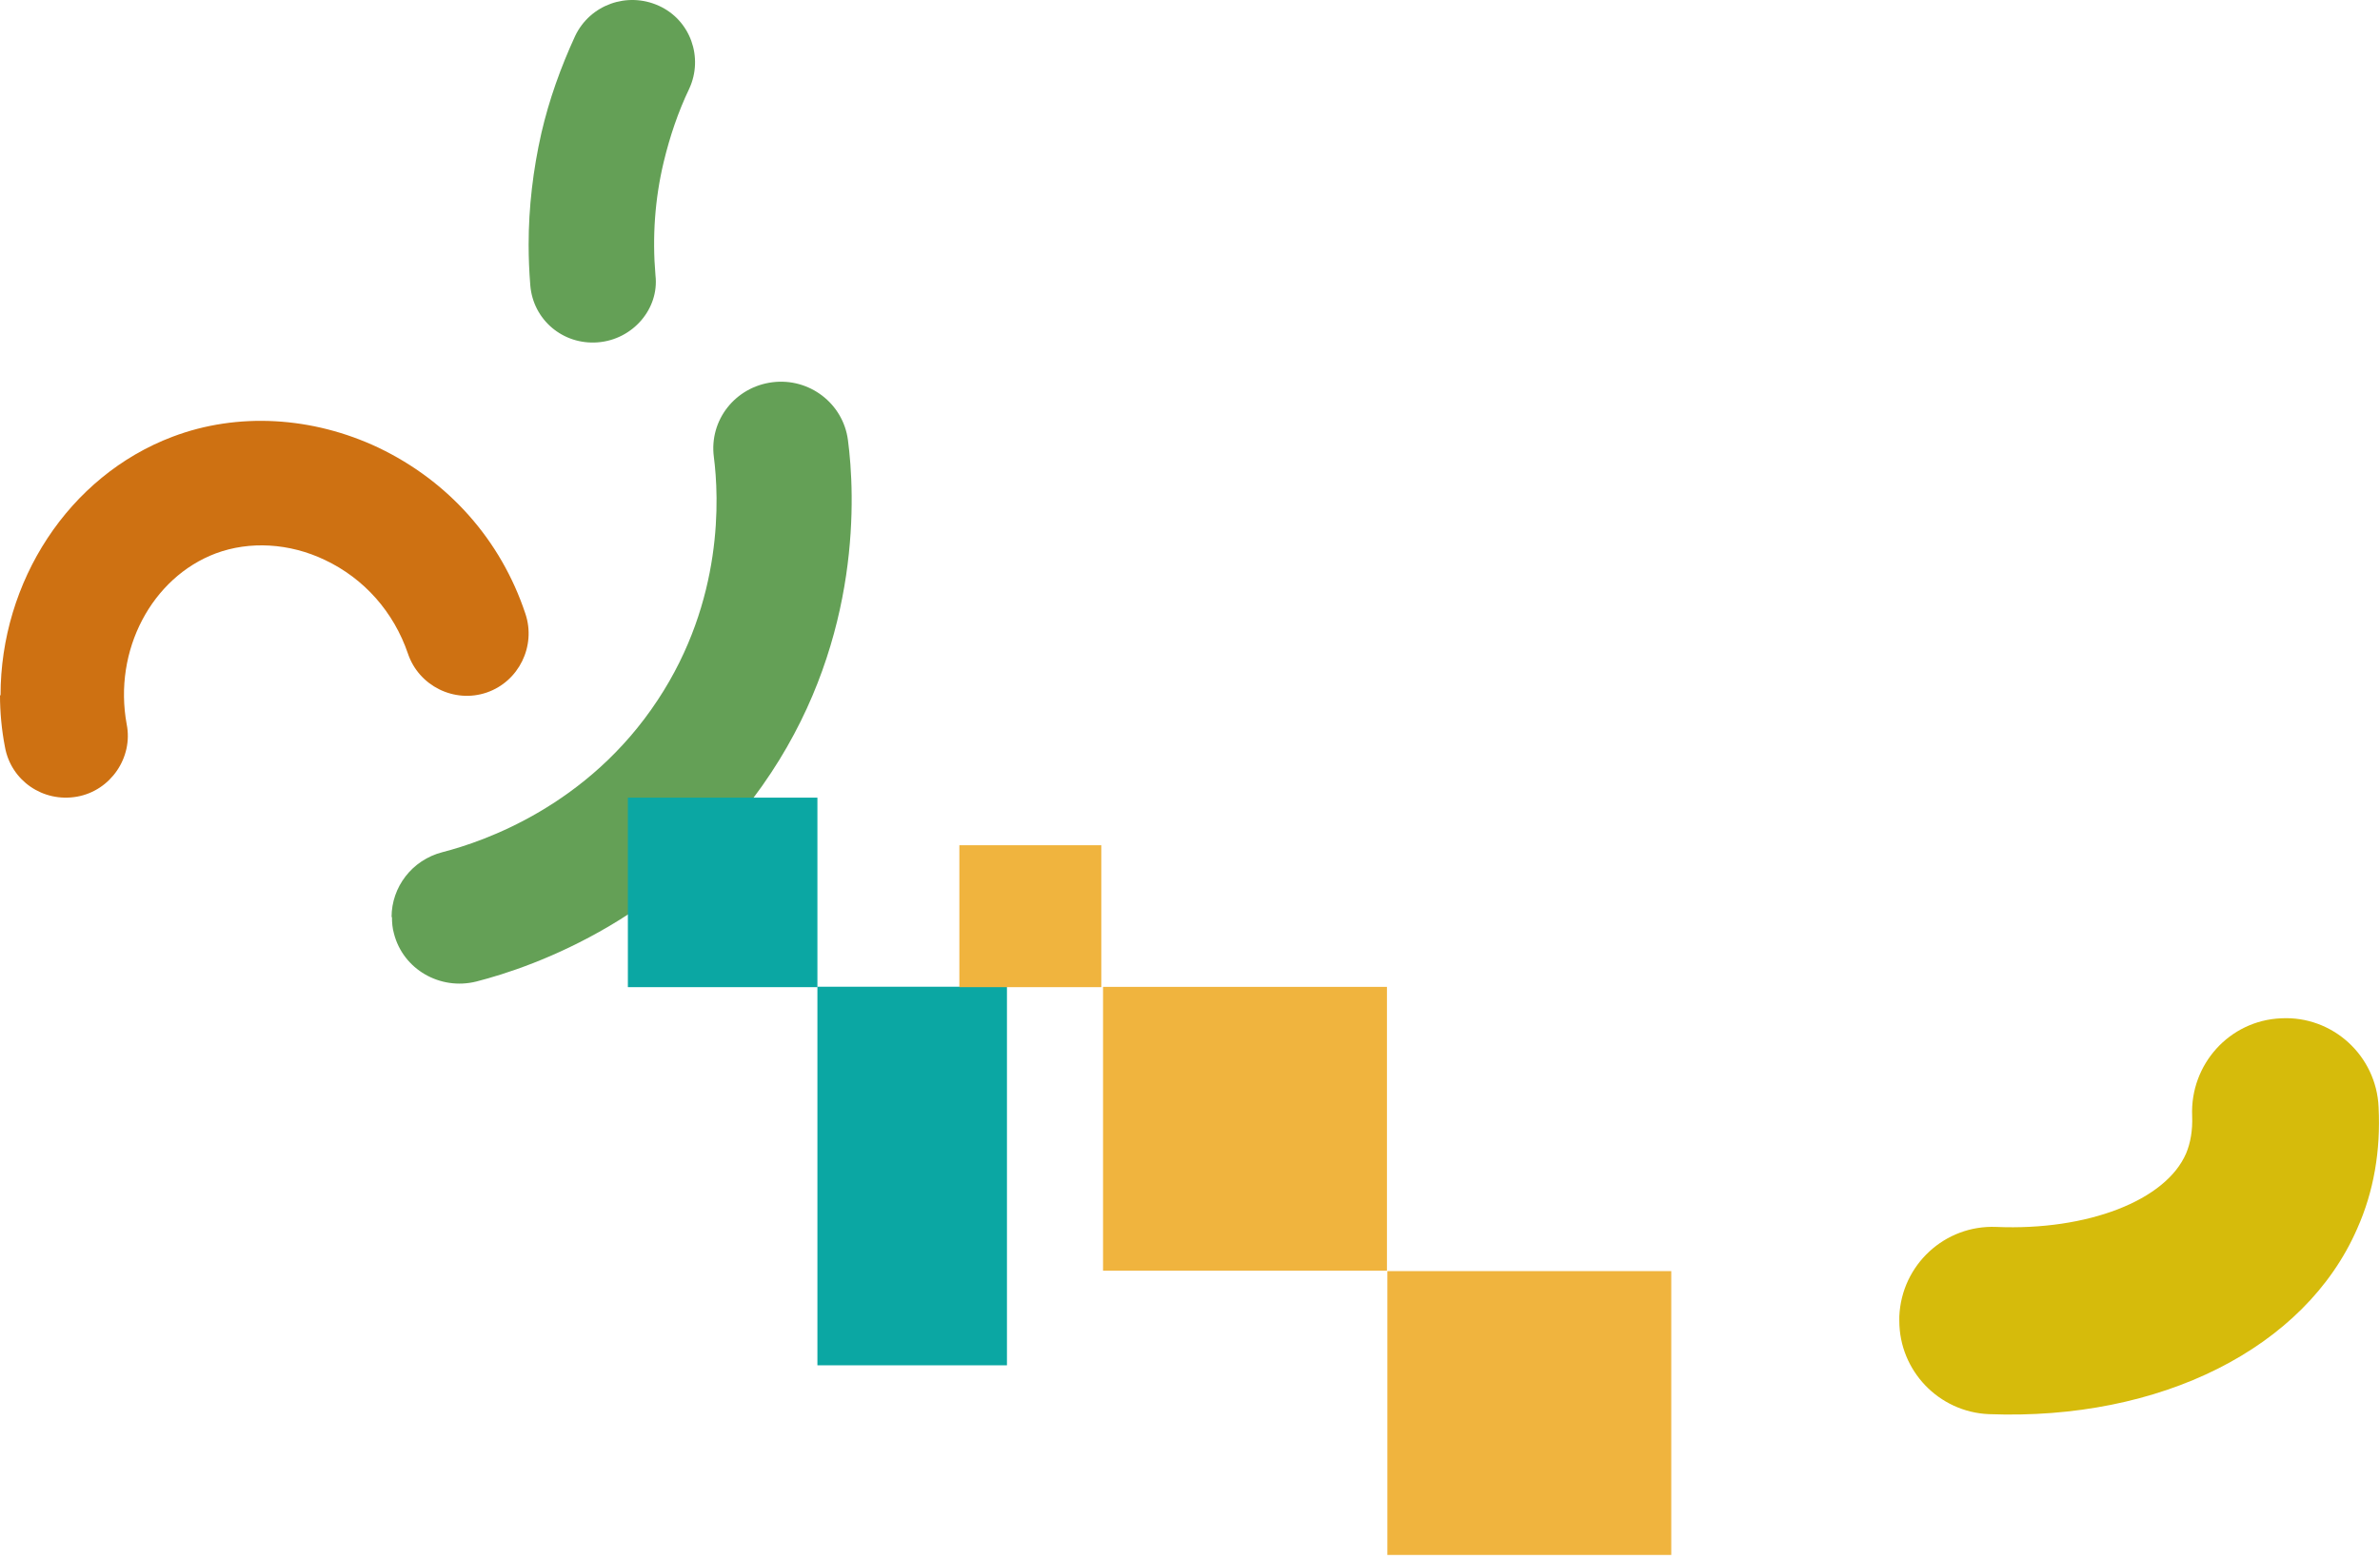 <svg width="380" height="249" viewBox="0 0 380 249" fill="none" xmlns="http://www.w3.org/2000/svg">
<g style="mix-blend-mode:multiply">
<path d="M62.52 146.453C62.52 141.68 65.76 137.347 70.652 136.091C77.258 134.395 93.902 128.681 105.019 111.788C115.565 95.837 114.802 79.384 113.977 72.978C113.214 67.075 117.407 61.8 123.315 61.047C129.223 60.293 134.623 64.438 135.385 70.278C136.529 78.944 137.545 101.552 123.124 123.405C107.878 146.578 85.136 154.428 76.051 156.752C70.27 158.196 64.362 154.805 62.901 149.09C62.647 148.211 62.584 147.332 62.584 146.453L62.52 146.453Z" fill="#64A056"/>
</g>
<g style="mix-blend-mode:multiply">
<path d="M130.511 157.65L130.511 127.386L100.248 127.386L100.248 157.65L130.511 157.65Z" fill="#0BA7A3"/>
</g>
<g style="mix-blend-mode:multiply">
<path d="M160.774 187.847L160.774 157.583L130.511 157.583L130.511 187.847L130.511 218.043L160.774 218.043L160.774 187.847Z" fill="#0BA7A3"/>
</g>
<g style="mix-blend-mode:multiply">
<path d="M221.512 203L221.512 248.328L266.84 248.328L266.84 203L221.512 203Z" fill="#F0B43E"/>
</g>
<g style="mix-blend-mode:multiply">
<path d="M176.117 157.605L176.117 202.933L221.445 202.933L221.445 157.605L176.117 157.605Z" fill="#F0B43E"/>
</g>
<g style="mix-blend-mode:multiply">
<path d="M153.176 157.65L175.84 157.65L175.84 134.986L153.176 134.986L153.176 157.65Z" fill="#F0B43E"/>
</g>
<g style="mix-blend-mode:multiply">
<path d="M303.252 210.849C303.252 210.849 303.252 210.411 303.252 210.235C303.602 201.994 310.519 195.593 318.75 195.944C333.284 196.558 345.805 191.735 349.045 184.195C349.745 182.529 350.096 180.513 350.008 178.233C349.658 169.992 355.962 162.977 364.193 162.627C372.423 162.188 379.428 168.589 379.778 176.83C380.128 183.757 378.99 190.333 376.363 196.207C368.045 215.321 344.93 226.894 317.524 225.842C309.556 225.491 303.252 218.915 303.252 210.937L303.252 210.849Z" fill="#D6BB0B"/>
</g>
<g style="mix-blend-mode:multiply">
<path d="M0.087 111.041C0.087 92.93 10.9 76.044 27.554 69.745C37.931 65.808 49.877 66.508 60.428 71.495C71.589 76.832 79.96 86.194 83.884 98.005C85.627 103.167 82.837 108.854 77.693 110.604C72.548 112.354 66.88 109.554 65.136 104.392C62.869 97.743 58.16 92.406 51.882 89.431C46.214 86.718 39.849 86.368 34.443 88.381C24.241 92.231 18.05 103.867 20.23 115.679C21.276 120.928 17.701 126.265 12.295 127.228C6.889 128.19 1.744 124.69 0.785 119.266C0.262 116.554 -4.34146e-05 113.754 -4.32961e-05 111.041L0.087 111.041Z" fill="#CE7112"/>
</g>
<g style="mix-blend-mode:multiply">
<path d="M84.403 39.064C84.403 33.101 85.111 27.138 86.437 21.262C87.675 15.913 89.532 10.739 91.832 5.74C94.219 0.742 100.145 -1.363 105.186 0.917C110.226 3.197 112.349 9.161 110.05 14.159C108.281 17.842 106.954 21.788 105.981 25.822C104.566 31.698 104.124 37.836 104.655 43.975C105.274 49.324 101.029 54.235 95.458 54.673C89.886 55.112 85.111 51.078 84.668 45.553C84.492 43.361 84.403 41.169 84.403 39.064Z" fill="#64A056"/>
</g>
</svg>
